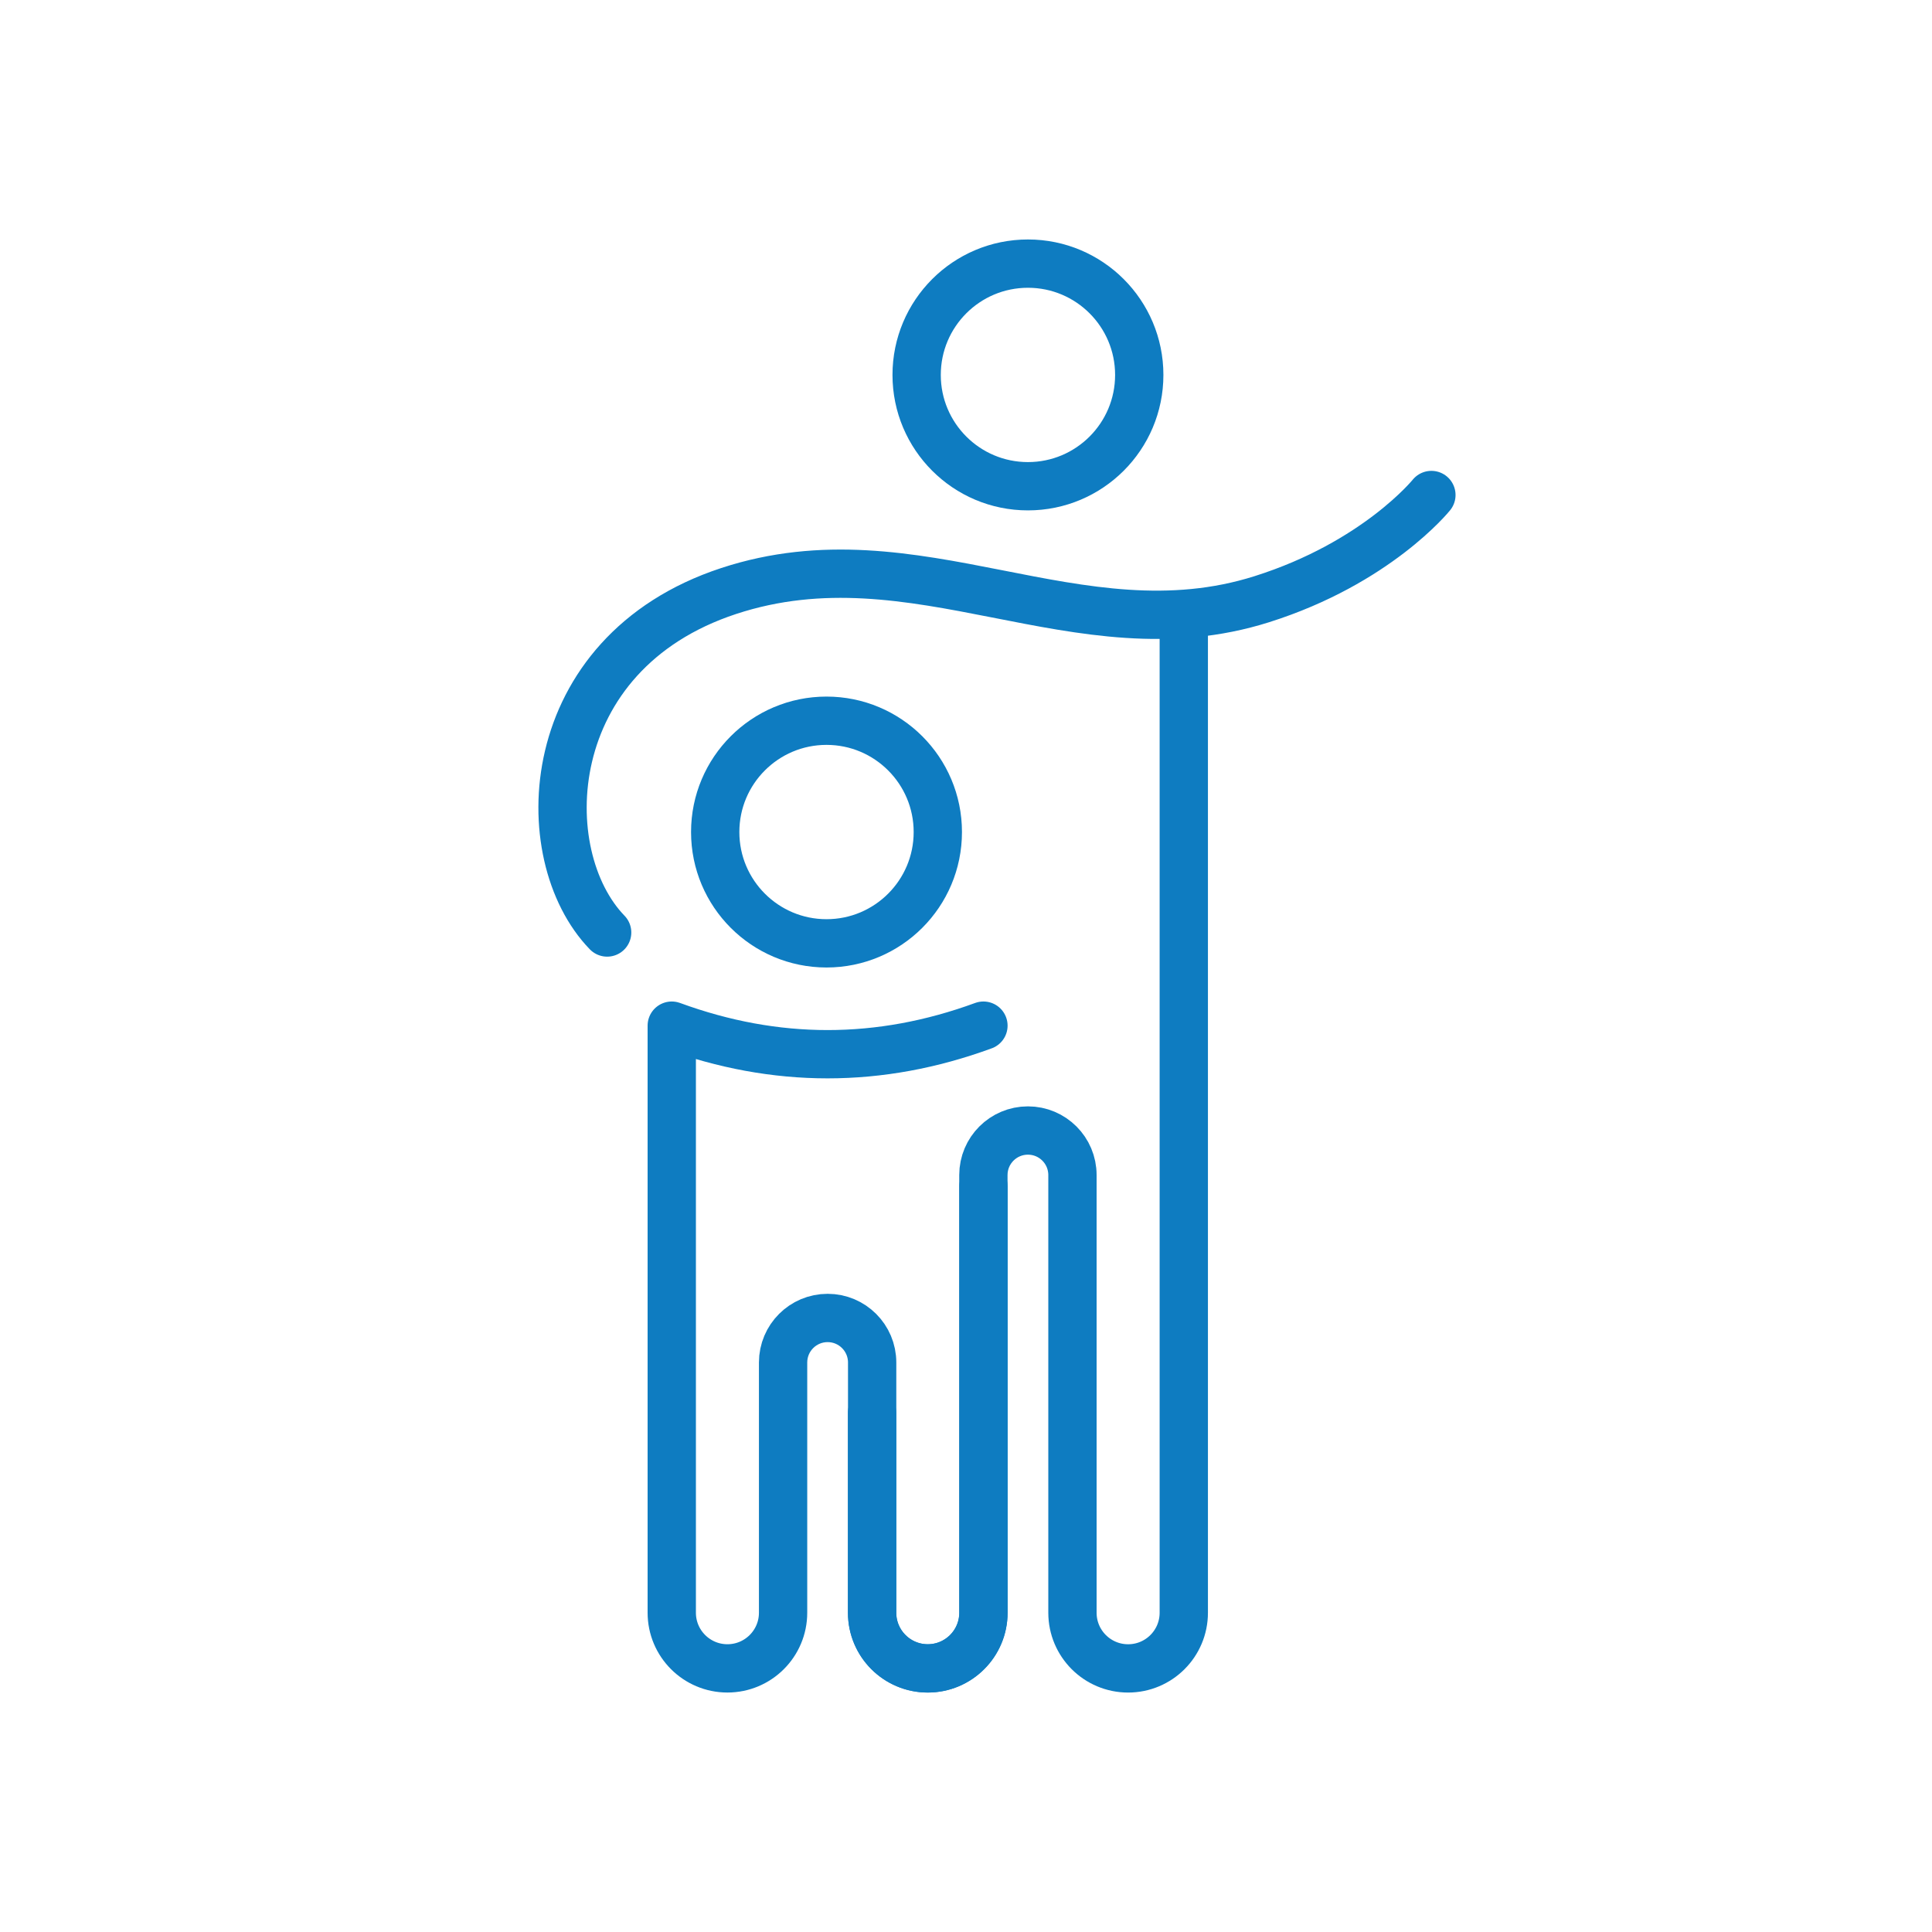 <?xml version="1.0" encoding="UTF-8"?> <svg xmlns="http://www.w3.org/2000/svg" id="a" data-name="Zeichnungen" viewBox="0 0 800 800"><path d="M490.18,256.68v411.12c0,12.73-10.32,23.05-23.05,23.05h0c-12.73,0-23.05-10.32-23.05-23.05v-181.24c0-10.18-8.25-18.44-18.44-18.44h0c-10.18,0-18.44,8.25-18.44,18.44v181.24c0,12.73-10.32,23.05-23.05,23.05h0c-12.73,0-23.05-10.32-23.05-23.05v-82.81" style="fill: none; stroke: #0e7cc1; stroke-linecap: round; stroke-linejoin: round; stroke-width: 20px;"></path><circle cx="425.65" cy="155.25" r="46.09" style="fill: none; stroke: #0e7cc1; stroke-linecap: round; stroke-linejoin: round; stroke-width: 20px;"></circle><path d="M251.41,386.13c-31.11-32.12-28.27-115.54,50.3-141.4,77.84-25.61,144.44,27.49,220.73,3.4,47.68-15.05,70.27-43.16,70.27-43.16" style="fill: none; stroke: #0e7cc1; stroke-linecap: round; stroke-linejoin: round; stroke-width: 20px;"></path><circle cx="342.24" cy="344.53" r="46.09" style="fill: none; stroke: #0e7cc1; stroke-linecap: round; stroke-linejoin: round; stroke-width: 20px;"></circle><path d="M407.24,491.21v176.58c0,12.73-10.32,23.05-23.05,23.05h0c-12.73,0-23.05-10.32-23.05-23.05v-103.61c0-10.18-8.25-18.44-18.44-18.44h0c-10.18,0-18.44,8.25-18.44,18.44v103.61c0,12.73-10.32,23.05-23.05,23.05h0c-12.73,0-23.05-10.32-23.05-23.05v-243.09c43.02,15.77,86.04,15.77,129.06,0" style="fill: none; stroke: #0e7cc1; stroke-linecap: round; stroke-linejoin: round; stroke-width: 20px;"></path></svg> 